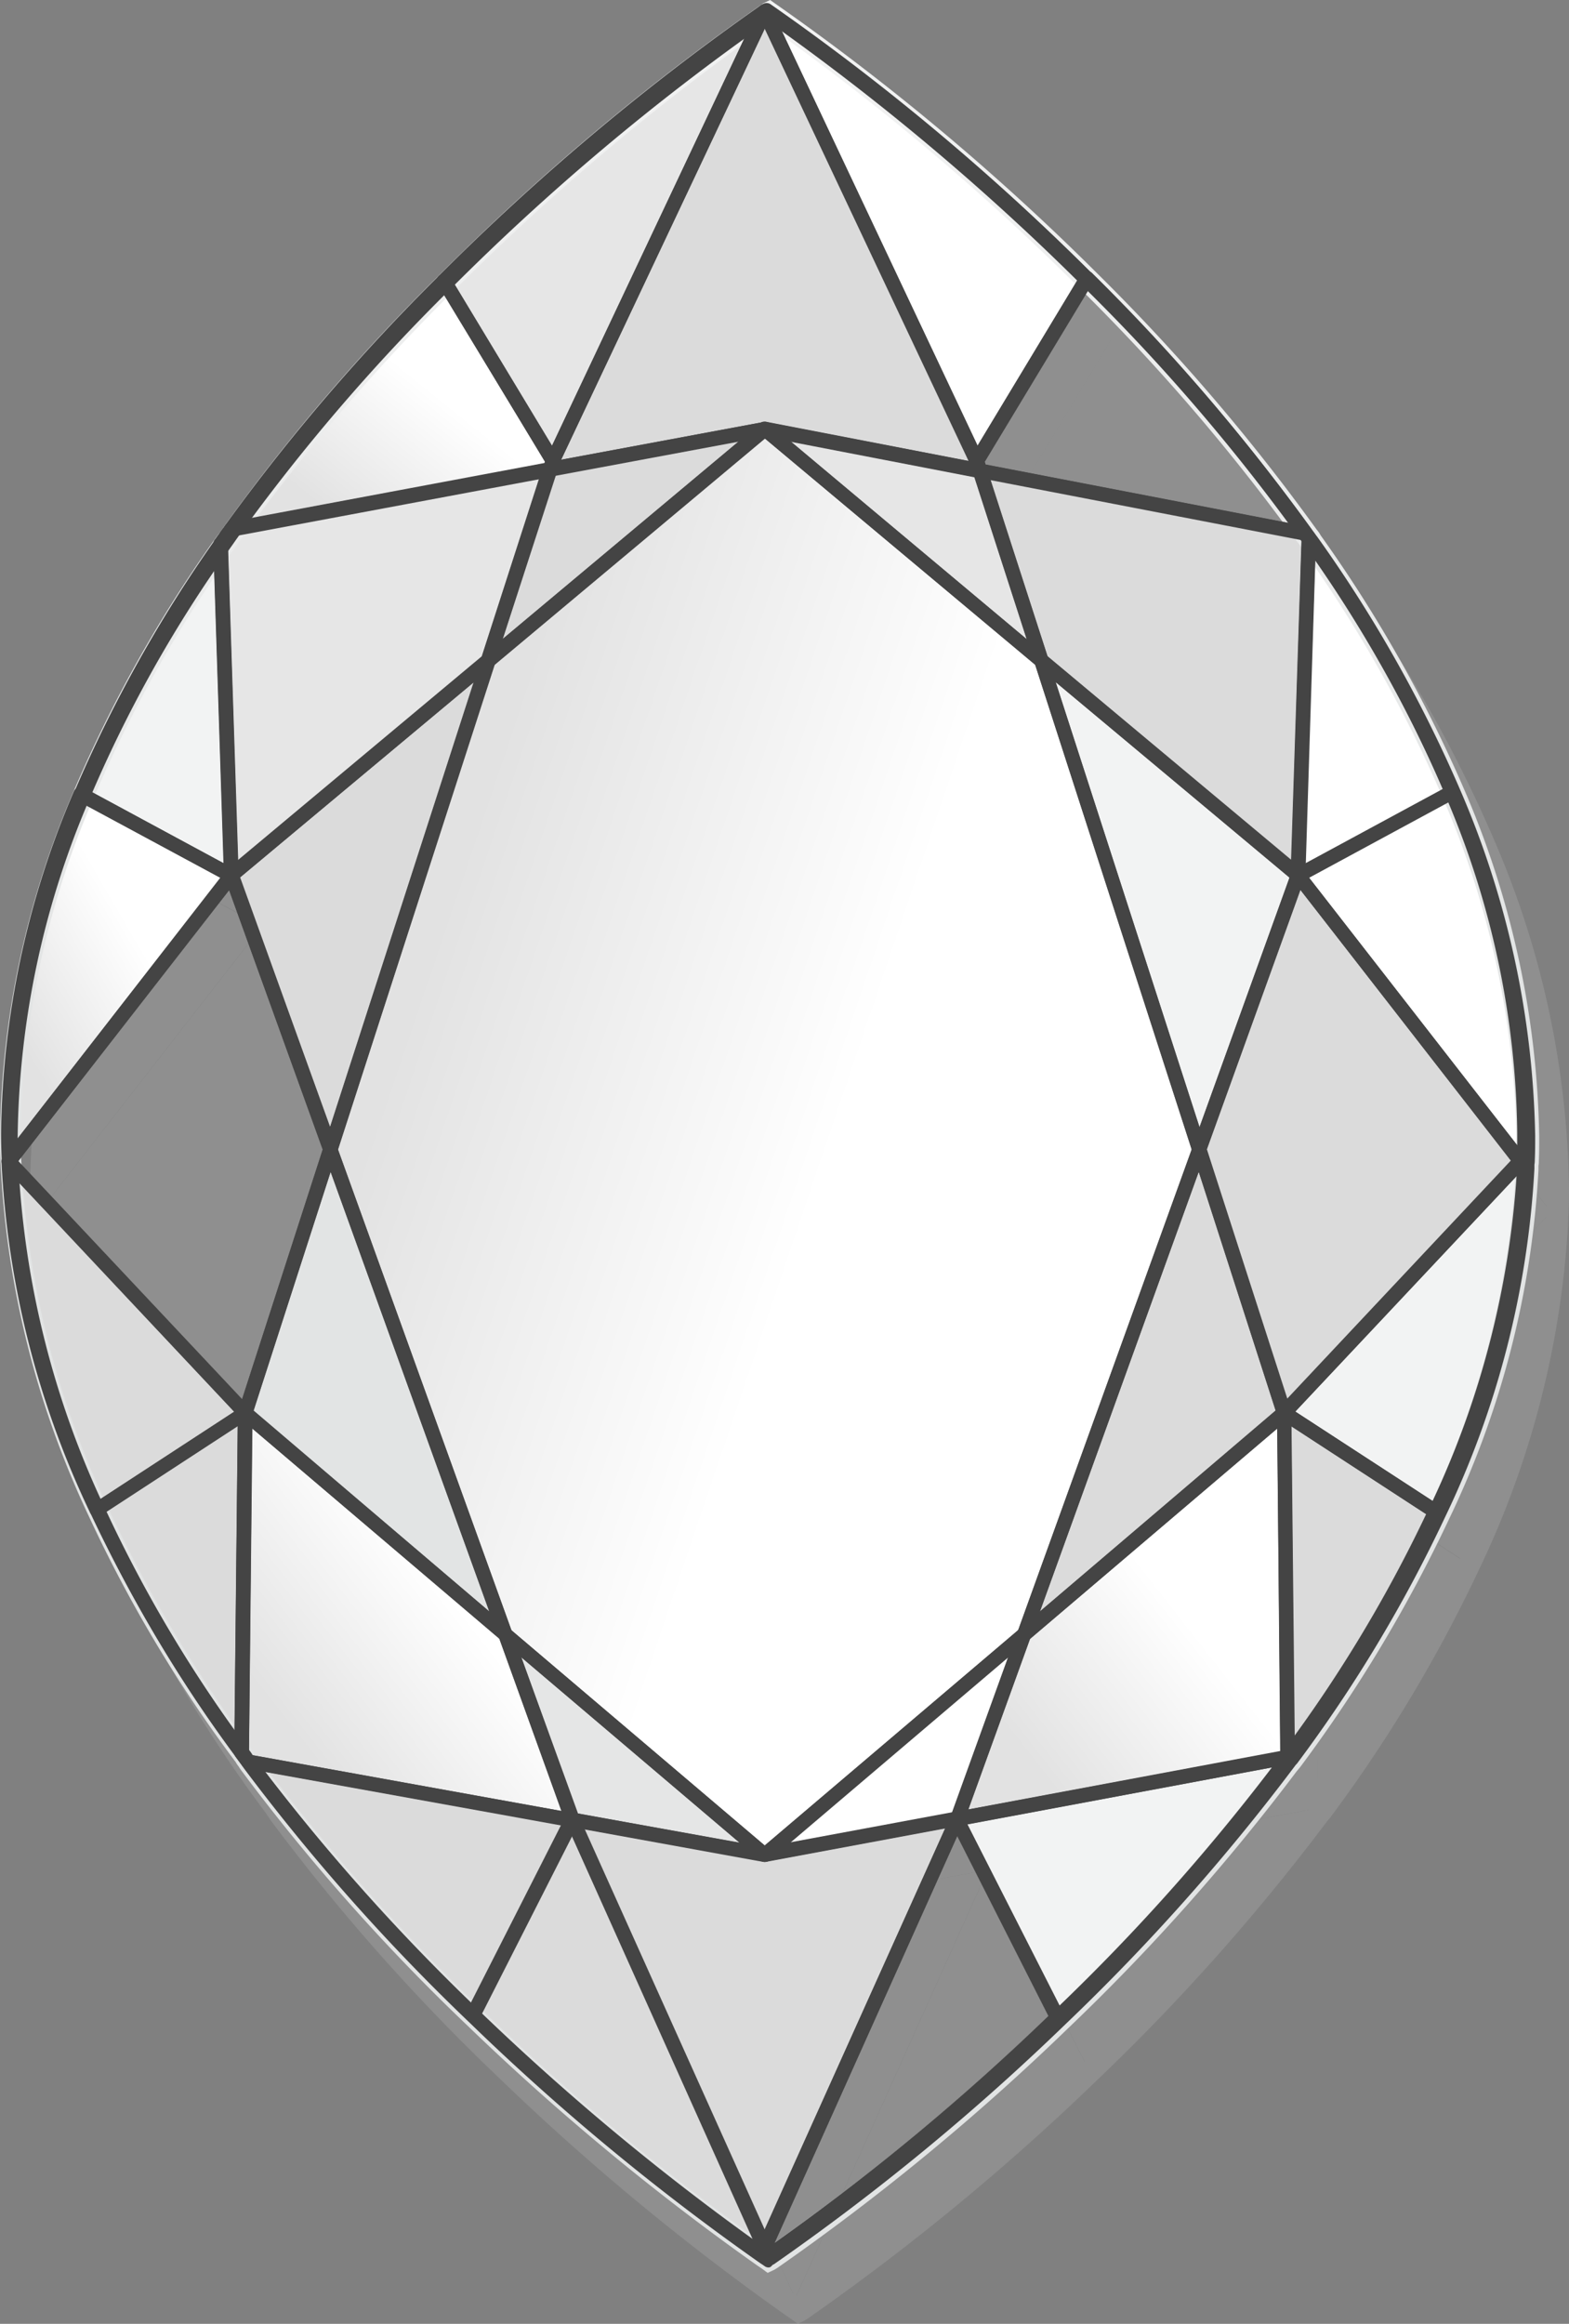 <svg xmlns="http://www.w3.org/2000/svg" xmlns:xlink="http://www.w3.org/1999/xlink" width="49.45" height="73.2" viewBox="0 0 49.45 73.2">
  <rect x="0" y="0" width="49.45" height="73.2" fill="#808080" stroke="none"/>
  <defs>
    <linearGradient id="linear-gradient" x1="0.183" y1="0.247" x2="0.595" y2="0.473" gradientUnits="objectBoundingBox">
      <stop offset="0" stop-color="#e2e2e2"/>
      <stop offset="1" stop-color="#fff"/>
    </linearGradient>
    <linearGradient id="linear-gradient-2" x1="0.124" y1="0.751" x2="0.539" y2="0.352" xlink:href="#linear-gradient"/>
    <linearGradient id="linear-gradient-9" x1="0.5" y1="0.447" x2="0.5" y2="-0.552" gradientUnits="objectBoundingBox">
      <stop offset="0" stop-color="#e2e4e4"/>
      <stop offset="0.595" stop-color="#f8f8f8"/>
    </linearGradient>
  </defs>
  <g id="Marquise" transform="translate(-1 0.1)">
    <g id="Group_239" data-name="Group 239" transform="translate(1 -0.1)">
      <g id="Group_236" data-name="Group 236" transform="translate(0.948 1.6)" opacity="0.15">
        <path id="XMLID_00000019673369334350947250000015414590367098425218_" d="M12,337.6Z" transform="translate(-11.704 -301.024)" fill="#e2e4e4"/>
        <path id="XMLID_00000073709284724618499830000004541506731913153943_" d="M154.316,133.7l-8.716,7.292,1.948-6.026Z" transform="translate(-130.201 -120.174)" fill="#e2e4e4"/>
        <path id="XMLID_00000034078542284269479110000004248239389839667896_" d="M169.572,30.548h0L162.8,31.814l.091-.272L169.572,17.4l6.681,14.142.1.3Z" transform="translate(-145.457 -17.022)" fill="#e2e4e4"/>
        <path id="XMLID_00000103982178563966058010000008803450099179015593_" d="M222.7,133.7Z" transform="translate(-198.584 -120.174)" fill="#e2e4e4"/>
        <path id="XMLID_00000169560041334913471570000015558730900910973862_" d="M299.8,198.2l8.094,6.76-3.117,8.626Z" transform="translate(-266.969 -177.383)" fill="#e2e4e4"/>
        <path id="XMLID_00000024714792285449106420000014738401177733348510_" d="M343.8,266.626,346.917,258l7.012,9-7.45,7.936Z" transform="translate(-305.994 -230.422)" fill="#e2e4e4"/>
        <path id="XMLID_00000168103347867146432780000011035918345876998304_" d="M123.464,171.651l-8.173,6.953-8.173-6.953L101.6,156.377l4.974-15.388,8.716-7.292,8.716,7.292,4.974,15.388Z" transform="translate(-91.175 -120.174)" fill="#e2e4e4"/>
        <path id="XMLID_00000053525590863202194480000015654019893776001949_" d="M374.95,337.6l.113.147a28.764,28.764,0,0,1-2.792,10.886l-4.772-3.109Z" transform="translate(-327.015 -301.024)" fill="#e2e4e4"/>
        <path id="XMLID_00000042701191655313174400000002232838041017055907_" d="M158.573,476.353l-6.048-1.1-.012-.012L150.4,469.4Z" transform="translate(-134.458 -417.923)" fill="#e2e4e4"/>
        <path id="XMLID_00000019665344619242838550000011267202929712328838_" d="M222.7,133.7l6.783,1.3,1.933,5.991Z" transform="translate(-198.584 -120.174)" fill="#e2e4e4"/>
        <path id="XMLID_00000056385920484214499130000017320780953221682318_" d="M175.248,522.031h0l6.07-1.131-.012.022L175.248,534.4,169.2,520.934Z" transform="translate(-151.133 -463.601)" fill="#e2e4e4"/>
        <path id="XMLID_00000081620803901671789960000001457432278081353896_" d="M77.9,342.609l2.679-8.309L86.1,349.573Z" transform="translate(-70.154 -298.097)" fill="#e2e4e4"/>
        <path id="XMLID_00000155116757333884979070000012443997919929844883_" d="M74,204.96l8.094-6.76-4.978,15.388Z" transform="translate(-66.695 -177.383)" fill="#e2e4e4"/>
        <path id="XMLID_00000018952701210902226090000006916256841740257152_" d="M367.5,407.8l4.772,3.109a44.814,44.814,0,0,1-4.647,7.733H367.6Z" transform="translate(-327.015 -363.288)" fill="#e2e4e4"/>
        <path id="XMLID_00000038397093605934636620000003642895854170042258_" d="M169,521.112l.012-.012.012.012Z" transform="translate(-150.955 -463.779)" fill="#e2e4e4"/>
        <path id="XMLID_00000028297861872190875010000018165776355765941435_" d="M222.7,530.9Z" transform="translate(-198.584 -472.471)" fill="#e2e4e4"/>
        <path id="XMLID_00000076579171225154317380000012670108215126452663_" d="M300.517,334.3l2.679,8.309-8.2,6.963Z" transform="translate(-262.711 -298.097)" fill="#e2e4e4"/>
        <path id="XMLID_00000036245761743687150820000010367041027494201766_" d="M222.7,476.353l8.173-6.953-2.1,5.822Z" transform="translate(-198.584 -417.923)" fill="#e2e4e4"/>
        <path id="XMLID_00000135672356746947291390000008885763551973484735_" d="M286.7,407.8l.113,10.842L276.4,420.589l2.1-5.822Z" transform="translate(-246.214 -363.288)" fill="#e2e4e4"/>
        <path id="XMLID_00000063628507373706273890000010188527806082554017_" d="M136.725,31.366,133.3,25.691A74.959,74.959,0,0,1,143.406,17.2l.012.012Z" transform="translate(-119.291 -16.845)" fill="#e2e4e4"/>
        <path id="XMLID_00000145760004415669975460000014614461785782333089_" d="M281.8,97.354l3.471-5.754a63.109,63.109,0,0,1,6.885,8.038L281.9,97.66Z" transform="translate(-251.003 -82.834)" fill="#e2e4e4"/>
        <path id="XMLID_00000108278202131338428900000000300350969996857791_" d="M222.6,17.212c.012,0,.012-.012.022-.012l-.012.022Z" transform="translate(-198.496 -16.845)" fill="#e2e4e4"/>
        <path id="XMLID_00000106854151008277899740000003404323014657165753_" d="M222.7,16.956l.012-.022a.338.338,0,0,0,.045-.034,74.144,74.144,0,0,1,10.1,8.456l-3.471,5.754Z" transform="translate(-198.584 -16.579)" fill="#e2e4e4"/>
        <path id="XMLID_00000162322103836473681450000018415800816628498868_" d="M368.522,503.6c-.012.012-.012.022-.022.022V503.6Z" transform="translate(-327.902 -448.258)" fill="#e2e4e4"/>
        <path id="XMLID_00000037658574718742210120000009003418656252363944_" d="M32,173.389a42.731,42.731,0,0,1,4.409-7.889l.339,10.446Z" transform="translate(-29.443 -148.38)" fill="#e2e4e4"/>
        <path id="XMLID_00000087384120031598209260000012389937682514215299_" d="M83.95,98.247,73.9,100.123A63.889,63.889,0,0,1,80.6,92.3l3.425,5.675Z" transform="translate(-66.606 -83.455)" fill="#e2e4e4"/>
        <path id="XMLID_00000176758479895025148110000017745315019511002803_" d="M433.4,336.535l.125-.135a2.352,2.352,0,0,1-.012.282Z" transform="translate(-385.465 -299.959)" fill="#e2e4e4"/>
        <path id="XMLID_00000021835450537527516300000018006366495667556018_" d="M371.4,237.423l4.85-2.623a27.9,27.9,0,0,1,2.295,10.739c0,.248-.012.5-.012.746l-.125.135Z" transform="translate(-330.473 -209.845)" fill="#e2e4e4"/>
        <path id="XMLID_00000080909692739769869400000016635513513576605583_" d="M284.633,151.281,282.7,145.3l10.253,1.978a1.36,1.36,0,0,0,.113.159l-.351,10.616Z" transform="translate(-251.802 -130.463)" fill="#e2e4e4"/>
        <path id="XMLID_00000176029780947678805470000007194716404465269638_" d="M371.739,164.1a42.12,42.12,0,0,1,4.511,8l-4.85,2.612Z" transform="translate(-330.473 -147.137)" fill="#e2e4e4"/>
        <path id="XMLID_00000138555785516156400850000006926214374213056949_" d="M79.433,150.926l-8.094,6.76L71,147.237c.113-.159.215-.317.328-.464l10.05-1.874Z" transform="translate(-64.035 -130.108)" fill="#e2e4e4"/>
        <path id="XMLID_00000058562237664345199040000014676498535904121993_" d="M222.1,640.56a.57.57,0,0,1-.056.034s-.057-.034-.147-.1l.091-.195Z" transform="translate(-197.875 -569.504)" fill="#e2e4e4"/>
        <path id="XMLID_00000157271875957163779630000016390117357671173011_" d="M85.788,512.886A64.78,64.78,0,0,1,78.7,504.9l10.209,1.843Z" transform="translate(-70.864 -449.411)" fill="#e2e4e4"/>
        <path id="XMLID_00000128484321567647629110000017633720163298366851_" d="M144.543,521.112l6.048,13.464-.091.195a74.543,74.543,0,0,1-9.1-7.535l3.117-6.136Z" transform="translate(-126.476 -463.779)" fill="#e2e4e4"/>
        <path id="XMLID_00000040565299140651343920000011977280918298320269_" d="M228.76,521.1l3.165,6.233a73.354,73.354,0,0,1-9.112,7.507l-.113-.26Z" transform="translate(-198.584 -463.779)" fill="#e2e4e4"/>
        <path id="XMLID_00000145748275367478698490000007817693748235894666_" d="M276.312,505.648l10.412-1.948v.022a64.525,64.525,0,0,1-7.258,8.174l-3.165-6.233Z" transform="translate(-246.125 -448.346)" fill="#e2e4e4"/>
        <path id="XMLID_00000072995071538896245420000014598188258345900953_" d="M85.12,414.675l2.1,5.834-.012.012L77,418.678c-.068-.091-.135-.181-.2-.282l.113-10.694Z" transform="translate(-69.178 -363.198)" fill="#e2e4e4"/>
        <path id="XMLID_00000096044021146793922080000009254303512556973740_" d="M22.129,266.626l-2.679,8.3L12,267h0l7.012-9Z" transform="translate(-11.704 -230.422)" fill="#e2e4e4"/>
        <path id="XMLID_00000047756677461188679180000005343938390961979554_" d="M11.912,246.865c-.012-.292-.012-.577-.012-.871A27.863,27.863,0,0,1,14.172,235.3l4.748,2.566Z" transform="translate(-11.616 -210.288)" fill="#e2e4e4"/>
        <path id="XMLID_00000010301092930496587800000000799730033901962394_" d="M14.77,348.577A28.765,28.765,0,0,1,12,337.6l7.45,7.925Z" transform="translate(-11.704 -301.024)" fill="#e2e4e4"/>
        <path id="XMLID_00000180349444208871889670000004696218661767384235_" d="M41.068,418.495a45.1,45.1,0,0,1-4.568-7.642l4.681-3.052Z" transform="translate(-33.434 -363.288)" fill="#e2e4e4"/>
        <path id="Path_358" data-name="Path 358" d="M33.593,85.695l-.169-.125s-.045-.034-.135-.091a76.751,76.751,0,0,1-9.146-7.563,64.278,64.278,0,0,1-7.122-8.027,1.541,1.541,0,0,1-.1-.147.943.943,0,0,1-.091-.135A42.93,42.93,0,0,1,12.224,61.9a28.912,28.912,0,0,1-2.815-11.1v-.43c0-.147-.012-.3-.012-.452a28.224,28.224,0,0,1,2.295-10.83,42.17,42.17,0,0,1,4.443-7.959c.056-.079.113-.159.169-.226l.169-.238a64.114,64.114,0,0,1,6.738-7.868,74.235,74.235,0,0,1,10.166-8.535l.034-.022a.156.156,0,0,0,.044-.038h.012c.012,0,.012-.012.022-.012l.181-.091.159.113a76.442,76.442,0,0,1,10.152,8.5A63.536,63.536,0,0,1,50.9,30.781a1.025,1.025,0,0,1,.125.181,42.434,42.434,0,0,1,4.549,8.07h0A28.5,28.5,0,0,1,57.9,49.9c0,.248,0,.5-.012.758a.8.8,0,0,1-.012.159v.135a28.925,28.925,0,0,1-2.824,11.011,45.45,45.45,0,0,1-4.681,7.791l-.113.135A66.324,66.324,0,0,1,43.047,78a74.326,74.326,0,0,1-9.155,7.54c-.056.034-.091.056-.091.056Zm-23.5-34.921a28.617,28.617,0,0,0,2.736,10.842A43.755,43.755,0,0,0,17.359,69.2a1.535,1.535,0,0,1,.1.147.942.942,0,0,1,.091.135,66.776,66.776,0,0,0,7.066,7.936,76.111,76.111,0,0,0,9.021,7.461,75.284,75.284,0,0,0,8.931-7.371,66.485,66.485,0,0,0,7.223-8.128V69.37c.012-.022.034-.034.045-.056a44.713,44.713,0,0,0,4.577-7.631,28.505,28.505,0,0,0,2.758-10.751.8.8,0,0,1,.012-.159v-.135c.012-.238.012-.487.012-.735a27.854,27.854,0,0,0-2.284-10.616,41.489,41.489,0,0,0-4.48-7.936l-.012-.022a.432.432,0,0,0-.091-.125l-.012-.012a63.073,63.073,0,0,0-6.85-7.993,76.847,76.847,0,0,0-9.858-8.287,75.781,75.781,0,0,0-9.934,8.366A62.764,62.764,0,0,0,17,31.056c-.056.079-.113.159-.159.226l-.169.238A40.8,40.8,0,0,0,12.3,39.343,27.474,27.474,0,0,0,10.049,49.9c0,.147,0,.292.012.441a2.808,2.808,0,0,1,.029.43ZM33.807,14.789ZM33.332,14.3Z" transform="translate(-9.398 -14.095)" fill="#e2e4e4"/>
      </g>
      <g id="Group_238" data-name="Group 238">
        <g id="Group_237" data-name="Group 237">
          <g id="XMLID_00000135667430170222401300000009588776308604843152_" transform="translate(0.26 0.317)">
            <path id="XMLID_00000143574930912322202100000008079502816571404189_" d="M3.5,323.5Z" transform="translate(-3.478 -287.234)" fill="#e2e4e4"/>
            <path id="XMLID_00000021815069902962704900000006700317798345463433_" d="M145.816,119.5l-8.716,7.292,1.948-6.026Z" transform="translate(-121.974 -106.296)" fill="#dbdbdb"/>
            <path id="XMLID_00000162315500423107017000000016961774225073614761_" d="M161.072,16.348h0L154.3,17.614l.091-.272L161.072,3.2l6.681,14.142.1.317Z" transform="translate(-137.229 -3.144)" fill="#dbdbdb"/>
            <path id="XMLID_00000080166299391122985120000012912688026829020558_" d="M214.2,119.5Z" transform="translate(-190.358 -106.296)" fill="#e2e4e4"/>
            <path id="XMLID_00000182503263945874859800000014233294478557647549_" d="M291.3,184l8.094,6.76-3.117,8.637Z" transform="translate(-258.741 -163.504)" fill="#f2f3f3"/>
            <path id="XMLID_00000137110034478354489610000010313271707820211387_" d="M335.3,252.437l3.117-8.637,7.012,9.01-7.45,7.925Z" transform="translate(-297.767 -216.543)" fill="#dbdbdb"/>
            <path id="XMLID_00000126285801658800668970000000044211762584804021_" d="M114.964,157.462,106.79,164.4l-8.173-6.941L93.1,142.192l4.974-15.4,8.716-7.292,8.716,7.292,4.974,15.4Z" transform="translate(-82.948 -106.296)" fill="url(#linear-gradient)"/>
            <path id="XMLID_00000049904177318417837580000003482718903368341948_" d="M366.45,323.5l.113.147a28.763,28.763,0,0,1-2.792,10.886L359,331.425Z" transform="translate(-318.788 -287.234)" fill="#f2f3f3"/>
            <path id="XMLID_00000105396682249781395040000003744933852133291405_" d="M150.073,462.241l-6.06-1.1v-.012L141.9,455.3Z" transform="translate(-126.231 -404.134)" fill="#e5e6e6"/>
            <path id="XMLID_00000178912133392441962700000003386165089401980598_" d="M214.2,119.5l6.783,1.312,1.933,5.981Z" transform="translate(-190.358 -106.296)" fill="#e6e6e6"/>
            <path id="XMLID_00000119105867327942586220000013389264049548439680_" d="M166.66,507.831h0l6.07-1.131-.012.022-6.06,13.476L160.6,506.734Z" transform="translate(-142.817 -449.722)" fill="#dbdbdb"/>
            <path id="XMLID_00000153674959522164552410000018226859746265863573_" d="M69.4,328.5l2.679-8.3L77.6,335.473Z" transform="translate(-61.927 -284.307)" fill="#e2e4e4"/>
            <path id="XMLID_00000183220255772394057750000002097980658363115191_" d="M65.5,190.76,73.594,184l-4.978,15.4Z" transform="translate(-58.468 -163.504)" fill="#dbdbdb"/>
            <path id="XMLID_00000062903404622922010430000004650996060676549533_" d="M359,393.6l4.772,3.109a44.812,44.812,0,0,1-4.647,7.733H359.1Z" transform="translate(-318.788 -349.409)" fill="#dbdbdb"/>
            <path id="XMLID_00000086685259078638391230000002346657427988711340_" d="M160.5,506.912l.012-.012v.012Z" transform="translate(-142.728 -449.9)" fill="#e2e4e4"/>
            <path id="XMLID_00000033341550455363949950000008282225943766695574_" d="M214.2,516.7Z" transform="translate(-190.358 -458.593)" fill="#e2e4e4"/>
            <path id="XMLID_00000114052498173253119200000001725228627851152030_" d="M292.017,320.2l2.679,8.3-8.2,6.975Z" transform="translate(-254.485 -284.307)" fill="#dbdbdb"/>
            <path id="XMLID_00000069392186407803207340000006520707667374544288_" d="M214.2,462.241l8.174-6.941-2.1,5.81Z" transform="translate(-190.358 -404.134)" fill="#fff"/>
            <path id="XMLID_00000093174372910952546260000003981705332906289806_" d="M278.2,393.6l.113,10.842L267.9,406.389l2.1-5.81Z" transform="translate(-237.987 -349.409)" fill="url(#linear-gradient-2)"/>
            <path id="XMLID_00000175320465709219441620000010871898708155978653_" d="M128.225,17.166,124.8,11.491A74.963,74.963,0,0,1,134.906,3l.012.012Z" transform="translate(-111.064 -2.966)" fill="#e6e6e6"/>
            <path id="XMLID_00000021807141465943173950000004406087552596321704_" d="M273.3,83.154l3.471-5.754a63.1,63.1,0,0,1,6.885,8.038L273.4,83.46Z" transform="translate(-242.777 -68.955)" fill="url(#linear-gradient-2)"/>
            <path id="XMLID_00000139276301906721653380000005377300827310628531_" d="M214.1,3.012c.012,0,.012-.012.022-.012l-.012.022Z" transform="translate(-190.269 -2.966)" fill="#e2e4e4"/>
            <path id="XMLID_00000002355395070446807110000001957640215484189851_" d="M214.2,2.756l.012-.022a.338.338,0,0,0,.045-.034,74.144,74.144,0,0,1,10.1,8.456l-3.471,5.754Z" transform="translate(-190.358 -2.7)" fill="#fff"/>
            <path id="XMLID_00000181076754196244983410000006655055621260945598_" d="M360.022,489.5c-.012.012-.012.022-.022.022V489.5Z" transform="translate(-319.675 -434.467)" fill="#e2e4e4"/>
            <path id="XMLID_00000019649080056541344840000017716963136354884269_" d="M23.5,159.289a42.733,42.733,0,0,1,4.409-7.889l.339,10.446Z" transform="translate(-21.216 -134.589)" fill="#f2f3f3"/>
            <path id="XMLID_00000022537036319410888640000001289491167504148895_" d="M75.45,84.047,65.4,85.923A63.889,63.889,0,0,1,72.1,78.1l3.425,5.675Z" transform="translate(-58.38 -69.576)" fill="url(#linear-gradient-2)"/>
            <path id="XMLID_00000142168791460142807470000007546632867766161307_" d="M424.9,322.435l.125-.135a2.36,2.36,0,0,1-.012.282Z" transform="translate(-377.238 -286.169)" fill="#e2e4e4"/>
            <path id="XMLID_00000172419240118398428940000013129993639483470213_" d="M362.9,223.223l4.85-2.623a27.9,27.9,0,0,1,2.295,10.739c0,.248-.012.5-.012.746l-.125.135Z" transform="translate(-322.247 -195.966)" fill="#fff"/>
            <path id="XMLID_00000078028371342905016660000000256201365929081237_" d="M276.133,136.991,274.2,131l10.253,1.978a1.362,1.362,0,0,0,.113.159l-.351,10.616Z" transform="translate(-243.574 -116.496)" fill="#dbdbdb"/>
            <path id="XMLID_00000034778232566233717740000016393906649562679987_" d="M363.239,149.9a41.774,41.774,0,0,1,4.511,8l-4.85,2.623Z" transform="translate(-322.247 -133.259)" fill="#fff"/>
            <path id="XMLID_00000181046431053670306990000011666755583184466082_" d="M70.933,136.726l-8.094,6.76L62.5,133.037c.113-.159.215-.317.328-.464l10.05-1.874Z" transform="translate(-55.807 -116.23)" fill="#e6e6e6"/>
            <path id="XMLID_00000001664453658262550690000016248701263853491892_" d="M213.6,626.36a.581.581,0,0,1-.056.034s-.057-.034-.147-.1l.091-.195Z" transform="translate(-189.648 -555.625)" fill="#e2e4e4"/>
            <path id="XMLID_00000094586855831421896960000010445106401886006189_" d="M77.288,498.686A64.781,64.781,0,0,1,70.2,490.7l10.209,1.843Z" transform="translate(-62.637 -435.532)" fill="#dbdbdb"/>
            <path id="XMLID_00000144323295266594394900000005940303934303904163_" d="M135.943,506.912l6.048,13.464-.091.195a74.556,74.556,0,0,1-9.1-7.535l3.116-6.136Z" transform="translate(-118.16 -449.9)" fill="#dbdbdb"/>
            <path id="XMLID_00000003823933289172535300000007416641120005517459_" d="M220.26,506.9l3.165,6.233a73.361,73.361,0,0,1-9.112,7.5l-.113-.26Z" transform="translate(-190.358 -449.9)" fill="url(#linear-gradient-2)"/>
            <path id="XMLID_00000180325299293920591030000014041923515490893982_" d="M267.812,491.448l10.412-1.948v.022a64.529,64.529,0,0,1-7.258,8.173l-3.165-6.233Z" transform="translate(-237.898 -434.467)" fill="#f2f3f3"/>
            <path id="XMLID_00000051369691712208867590000011401276951744458635_" d="M76.62,400.575l2.1,5.834-.012.012L68.5,404.578c-.068-.091-.135-.181-.2-.282L68.41,393.6Z" transform="translate(-60.952 -349.409)" fill="url(#linear-gradient-2)"/>
            <path id="XMLID_00000114047779733851187900000015203035651138551481_" d="M13.629,252.526l-2.679,8.3L3.5,252.9h0l7.012-9Z" transform="translate(-3.478 -216.632)" fill="url(#linear-gradient-2)"/>
            <path id="XMLID_00000081623518493763178830000011849038542556775864_" d="M3.322,232.765c-.012-.292-.022-.577-.022-.871A27.864,27.864,0,0,1,5.572,221.2l4.748,2.566Z" transform="translate(-3.3 -196.499)" fill="url(#linear-gradient-2)"/>
            <path id="XMLID_00000121241844135460891930000010118436087786523548_" d="M6.27,334.477A28.766,28.766,0,0,1,3.5,323.5l7.45,7.925Z" transform="translate(-3.478 -287.234)" fill="#dbdbdb"/>
            <path id="XMLID_00000178188451045958284760000014174862445920033707_" d="M32.568,404.294A45.093,45.093,0,0,1,28,396.652l4.681-3.052Z" transform="translate(-25.208 -349.409)" fill="#dbdbdb"/>
          </g>
          <path id="Path_359" data-name="Path 359" d="M25.193,71.495l-.169-.125s-.045-.034-.135-.091a77.717,77.717,0,0,1-9.146-7.563A63.326,63.326,0,0,1,8.62,55.689a1.537,1.537,0,0,1-.1-.147.943.943,0,0,1-.091-.135,43.249,43.249,0,0,1-4.608-7.7,29.3,29.3,0,0,1-2.8-11.1c-.02-.293-.02-.6-.02-.892a28.223,28.223,0,0,1,2.295-10.83,42.17,42.17,0,0,1,4.443-7.959c.056-.079.113-.159.169-.226l.169-.238a61.648,61.648,0,0,1,6.738-7.868A74.236,74.236,0,0,1,24.978.059l.034-.022A.156.156,0,0,0,25.056,0h.012c.012,0,.012-.012.022-.012L25.272-.1l.159.113a76.444,76.444,0,0,1,10.151,8.5A63.535,63.535,0,0,1,42.5,16.586a1.025,1.025,0,0,1,.125.181,43.288,43.288,0,0,1,4.549,8.065h0a28.692,28.692,0,0,1,2.337,10.876c0,.248,0,.5-.012.758a.8.8,0,0,1-.012.159v.135A28.925,28.925,0,0,1,46.66,47.771a45.45,45.45,0,0,1-4.681,7.791l-.113.135A66.323,66.323,0,0,1,34.653,63.8a74.079,74.079,0,0,1-9.155,7.54c-.056.034-.091.056-.091.056ZM25.215.714A74.781,74.781,0,0,0,15.281,9.08a62.2,62.2,0,0,0-6.67,7.778c-.056.079-.113.159-.159.226l-.169.238a40.8,40.8,0,0,0-4.378,7.822A27.474,27.474,0,0,0,1.655,35.7c0,.292,0,.577.022.848v.012A28.512,28.512,0,0,0,4.415,47.415,43.756,43.756,0,0,0,8.947,55a1.656,1.656,0,0,1,.1.147l.1.135A64.632,64.632,0,0,0,16.2,63.22a74.914,74.914,0,0,0,9.021,7.461,74.093,74.093,0,0,0,8.931-7.371,66.485,66.485,0,0,0,7.223-8.128l.012-.012c.012-.022.034-.034.045-.056a44.713,44.713,0,0,0,4.577-7.631,28.505,28.505,0,0,0,2.758-10.751.8.8,0,0,1,.012-.159v-.135c.012-.238.012-.487.012-.735a28,28,0,0,0-2.295-10.616h0a41.98,41.98,0,0,0-4.48-7.936L42,17.128A.432.432,0,0,0,41.91,17l-.012-.012A63.073,63.073,0,0,0,35.048,9,77.091,77.091,0,0,0,25.215.714ZM25.4.59ZM24.921.1Z" transform="translate(-1 0.1)" fill="url(#linear-gradient-9)"/>
        </g>
      </g>
    </g>
    <g id="Group_240" data-name="Group 240" transform="translate(1.033 -0.004)">
      <g id="XMLID_750_" transform="translate(0 0)">
        <path id="Path_360" data-name="Path 360" d="M1.726,321.952a.226.226,0,1,1,0-.452h0a.226.226,0,1,1,0,.452Z" transform="translate(-1.477 -285.239)" fill="#444"/>
        <path id="Path_361" data-name="Path 361" d="M135.325,125.2a.228.228,0,0,1-.125-.034.231.231,0,0,1-.091-.26l1.948-6.026a.24.24,0,0,1,.169-.159L144,117.46a.228.228,0,0,1,.195.4l-8.716,7.292a.238.238,0,0,1-.152.057Zm2.114-6.06-1.661,5.155,7.45-6.233Z" transform="translate(-119.972 -104.262)" fill="#444"/>
        <path id="Path_362" data-name="Path 362" d="M166.084,16.112h-.045l-6.738-1.3-6.727,1.254a.228.228,0,0,1-.215-.079.216.216,0,0,1-.045-.215l.091-.272c0-.012.012-.012.012-.022L159.1,1.324a.229.229,0,0,1,.407,0l6.681,14.142a.04.04,0,0,0,.012.022l.1.317a.211.211,0,0,1-.045.215.188.188,0,0,1-.167.092ZM159.3,14.348h.045l6.4,1.232L159.3,1.945l-6.416,13.59,6.376-1.187Z" transform="translate(-135.231 -1.149)" fill="#444"/>
        <path id="Path_363" data-name="Path 363" d="M212.426,117.952a.226.226,0,0,1,0-.452h0a.226.226,0,0,1,0,.452Z" transform="translate(-188.357 -104.301)" fill="#444"/>
        <path id="Path_364" data-name="Path 364" d="M294.488,197.824h0a.231.231,0,0,1-.215-.159l-4.974-15.4a.22.22,0,0,1,.091-.26.239.239,0,0,1,.272.012l8.094,6.761a.227.227,0,0,1,.068.248l-3.117,8.637a.227.227,0,0,1-.219.159Zm-4.522-14.949,4.534,14.018,2.838-7.868Z" transform="translate(-256.728 -161.484)" fill="#444"/>
        <path id="Path_365" data-name="Path 365" d="M336.227,259.258h-.045a.274.274,0,0,1-.169-.147l-2.679-8.3a.324.324,0,0,1,0-.147l3.117-8.637a.207.207,0,0,1,.181-.147.258.258,0,0,1,.215.079l7.012,9.01a.223.223,0,0,1-.012.292l-7.45,7.925A.249.249,0,0,1,336.227,259.258Zm-2.442-8.524,2.532,7.857,7.054-7.507-6.636-8.535Z" transform="translate(-295.789 -214.621)" fill="#444"/>
        <path id="Path_366" data-name="Path 366" d="M104.972,162.9a.239.239,0,0,1-.147-.056L96.65,155.9a.175.175,0,0,1-.068-.091l-5.517-15.273a.168.168,0,0,1,0-.147l4.974-15.4a.165.165,0,0,1,.068-.1l8.716-7.292a.238.238,0,0,1,.292,0l8.716,7.292a.2.2,0,0,1,.068.1l4.978,15.394a.322.322,0,0,1,0,.147l-5.517,15.273a.175.175,0,0,1-.068.091l-8.173,6.941A.239.239,0,0,1,104.972,162.9Zm-7.986-7.3,7.986,6.783,7.986-6.783,5.471-15.149-4.931-15.26-8.524-7.134-8.524,7.134-4.929,15.262ZM113.141,155.731Z" transform="translate(-80.903 -104.346)" fill="#444"/>
        <path id="Path_367" data-name="Path 367" d="M361.974,333.075a.228.228,0,0,1-.125-.034l-4.772-3.109a.22.22,0,0,1-.1-.159.208.208,0,0,1,.056-.181l7.45-7.925a.256.256,0,0,1,.181-.068.214.214,0,0,1,.169.091l.113.147a.227.227,0,0,1,.045.147,29.006,29.006,0,0,1-2.815,10.977.234.234,0,0,1-.147.125A.085.085,0,0,0,361.974,333.075Zm-4.421-3.38,4.33,2.815a28.522,28.522,0,0,0,2.645-10.231Z" transform="translate(-316.764 -285.328)" fill="#444"/>
        <path id="Path_368" data-name="Path 368" d="M148.286,460.726h-.045l-6.06-1.1a.229.229,0,0,1-.181-.181l-2.1-5.81a.226.226,0,0,1,.079-.26.221.221,0,0,1,.272.012l8.174,6.941a.226.226,0,0,1,.057.272A.188.188,0,0,1,148.286,460.726ZM142.4,459.2l5.1.927-6.885-5.843Z" transform="translate(-124.216 -402.172)" fill="#444"/>
        <path id="Path_369" data-name="Path 369" d="M221.138,125.2a.238.238,0,0,1-.147-.056l-8.716-7.292a.228.228,0,0,1,.195-.4l6.783,1.312a.225.225,0,0,1,.169.147l1.932,5.981a.22.22,0,0,1-.091.26.17.17,0,0,1-.126.044Zm-7.9-7.134,7.439,6.233-1.651-5.11Z" transform="translate(-188.354 -104.262)" fill="#444"/>
        <path id="Path_370" data-name="Path 370" d="M164.909,518.633a.223.223,0,0,1-.2-.135l-6.06-13.464a.252.252,0,0,1,.022-.238.206.206,0,0,1,.215-.079L164.9,505.8l6.026-1.119a.257.257,0,0,1,.226.091.225.225,0,0,1,.022.238l-.012.022L165.111,518.5A.223.223,0,0,1,164.909,518.633Zm-5.675-13.4,5.675,12.616L170.6,505.2l-5.641,1.052h-.079Z" transform="translate(-140.839 -447.712)" fill="#444"/>
        <path id="Path_371" data-name="Path 371" d="M75.806,333.926a.239.239,0,0,1-.147-.056l-8.2-6.975a.214.214,0,0,1-.068-.238l2.679-8.3a.228.228,0,0,1,.429-.012l5.517,15.273a.226.226,0,0,1-.079.26A.217.217,0,0,1,75.806,333.926Zm-7.936-7.28,7.427,6.33-5-13.849Z" transform="translate(-59.911 -282.312)" fill="#444"/>
        <path id="Path_372" data-name="Path 372" d="M66.83,197.883a.232.232,0,0,1-.215-.147L63.5,189.1a.227.227,0,0,1,.068-.248l8.094-6.76a.221.221,0,0,1,.272-.012.231.231,0,0,1,.091.26L67.05,197.727a.231.231,0,0,1-.215.159Zm-2.844-8.8,2.838,7.868,4.534-14.018Z" transform="translate(-56.451 -161.543)" fill="#444"/>
        <path id="Path_373" data-name="Path 373" d="M357.351,402.845h-.022a.227.227,0,0,1-.226-.226l-.1-10.842a.252.252,0,0,1,.113-.2.226.226,0,0,1,.238.012l4.772,3.109a.228.228,0,0,1,.079.282,44.758,44.758,0,0,1-4.669,7.767A.217.217,0,0,1,357.351,402.845Zm.1-10.65.091,9.767a43.893,43.893,0,0,0,4.161-7Z" transform="translate(-316.787 -347.366)" fill="#444"/>
        <path id="Path_374" data-name="Path 374" d="M158.794,505.4h-.012a.223.223,0,0,1-.2-.135.251.251,0,0,1,.045-.248l.012-.012a.227.227,0,0,1,.385.159.237.237,0,0,1-.226.237Z" transform="translate(-140.78 -447.938)" fill="#444"/>
        <path id="Path_375" data-name="Path 375" d="M212.426,515.152a.226.226,0,0,1,0-.452h0a.226.226,0,0,1,0,.452Z" transform="translate(-188.357 -456.598)" fill="#444"/>
        <path id="Path_376" data-name="Path 376" d="M284.8,333.926a.17.17,0,0,1-.125-.045.231.231,0,0,1-.079-.26l5.517-15.273a.228.228,0,0,1,.43.012l2.679,8.3a.229.229,0,0,1-.068.238l-8.2,6.975a.3.3,0,0,1-.158.056Zm5.506-14.8L285.3,332.976l7.427-6.33Z" transform="translate(-252.558 -282.312)" fill="#444"/>
        <path id="Path_377" data-name="Path 377" d="M212.423,460.726a.213.213,0,0,1-.2-.125.226.226,0,0,1,.057-.272l8.173-6.941a.221.221,0,0,1,.272-.012.231.231,0,0,1,.079.26l-2.1,5.81a.206.206,0,0,1-.169.147l-6.07,1.131Zm7.676-6.444-6.874,5.843,5.11-.95Z" transform="translate(-188.354 -402.172)" fill="#444"/>
        <path id="Path_378" data-name="Path 378" d="M266.129,404.865a.241.241,0,0,1-.169-.079.231.231,0,0,1-.045-.226l2.1-5.81a.176.176,0,0,1,.068-.091l8.2-6.975a.228.228,0,0,1,.238-.034.223.223,0,0,1,.135.2l.113,10.842a.231.231,0,0,1-.181.226l-10.412,1.948Zm2.294-5.9-1.948,5.381,9.836-1.831-.1-10.174Z" transform="translate(-235.989 -347.442)" fill="#444"/>
        <path id="Path_379" data-name="Path 379" d="M126.44,15.689a.233.233,0,0,1-.195-.113L122.82,9.9a.207.207,0,0,1,.034-.272,75.261,75.261,0,0,1,10.14-8.513.237.237,0,0,1,.282.022l.012.012a.223.223,0,0,1,.045.26l-6.693,14.154a.209.209,0,0,1-.195.125ZM123.3,9.822l3.117,5.162,6.161-13.035A77.516,77.516,0,0,0,123.3,9.821Z" transform="translate(-109.052 -1.043)" fill="#444"/>
        <path id="Path_380" data-name="Path 380" d="M281.878,83.872h-.045L271.58,81.894a.206.206,0,0,1-.169-.147l-.1-.3a.228.228,0,0,1,.022-.195l3.471-5.754a.256.256,0,0,1,.169-.113.217.217,0,0,1,.195.068,62.507,62.507,0,0,1,6.907,8.072.223.223,0,0,1,.012.248.257.257,0,0,1-.211.1Zm-10.084-2.4,9.564,1.843a64.769,64.769,0,0,0-6.32-7.348l-3.267,5.415Z" transform="translate(-240.772 -66.939)" fill="#444"/>
        <path id="Path_381" data-name="Path 381" d="M212.37,1.475a.223.223,0,0,1-.159-.068L212.2,1.4a.224.224,0,0,1-.045-.248.247.247,0,0,1,.1-.113A.205.205,0,0,1,212.38,1a.252.252,0,0,1,.195.1.21.21,0,0,1,.012.215l-.012.034a.217.217,0,0,1-.169.125Z" transform="translate(-188.301 -0.971)" fill="#444"/>
        <path id="Path_382" data-name="Path 382" d="M219.085,15.433h-.012a.23.23,0,0,1-.195-.125L212.2,1.155a.2.2,0,0,1,0-.195l.012-.022a.3.3,0,0,1,.079-.091c.012-.012.012-.012.022-.012a.222.222,0,0,1,.277-.019,75.231,75.231,0,0,1,10.129,8.479.222.222,0,0,1,.034.282l-3.471,5.746A.233.233,0,0,1,219.085,15.433ZM212.9,1.574l6.207,13.148,3.165-5.245a79.162,79.162,0,0,0-9.371-7.9Z" transform="translate(-188.335 -0.777)" fill="#444"/>
        <path id="Path_383" data-name="Path 383" d="M358.226,487.975a.227.227,0,0,1-.226-.226v-.022a.227.227,0,0,1,.226-.226h.022a.223.223,0,0,1,.2.135.206.206,0,0,1-.034.226.221.221,0,0,1-.192.113Zm-.135-.407.135.135v-.181a.243.243,0,0,0-.135.046Z" transform="translate(-317.674 -432.473)" fill="#444"/>
        <path id="Path_384" data-name="Path 384" d="M26.514,160.333a.271.271,0,0,1-.1-.022l-4.748-2.555a.225.225,0,0,1-.1-.282A43.3,43.3,0,0,1,26,149.537a.238.238,0,0,1,.248-.091.22.22,0,0,1,.159.215l.339,10.446a.241.241,0,0,1-.1.2A.481.481,0,0,1,26.514,160.333Zm-4.465-2.883,4.217,2.274-.3-9.36A42.754,42.754,0,0,0,22.049,157.45Z" transform="translate(-19.256 -132.63)" fill="#444"/>
        <path id="Path_385" data-name="Path 385" d="M63.636,84.464a.218.218,0,0,1-.181-.351,63.043,63.043,0,0,1,6.727-7.846.266.266,0,0,1,.195-.068.223.223,0,0,1,.169.113l3.425,5.675a.207.207,0,0,1,.022.181l-.079.272a.219.219,0,0,1-.181.159l-10.052,1.88a.086.086,0,0,0-.046-.015Zm6.659-7.687a64.685,64.685,0,0,0-6.136,7.134l9.36-1.753.012-.045ZM73.686,82.361Z" transform="translate(-56.389 -67.67)" fill="#444"/>
        <path id="Path_386" data-name="Path 386" d="M423.236,321a.236.236,0,0,1-.181-.091l-.113-.147a.238.238,0,0,1,.012-.292l.125-.135a.228.228,0,0,1,.248-.057.221.221,0,0,1,.147.215,2.762,2.762,0,0,1-.012.3.23.23,0,0,1-.169.195A.085.085,0,0,1,423.236,321Z" transform="translate(-375.234 -284.141)" fill="#444"/>
        <path id="Path_387" data-name="Path 387" d="M368.106,230.728h0a.22.22,0,0,1-.181-.091l-7.012-9a.221.221,0,0,1-.045-.181.2.2,0,0,1,.113-.147l4.85-2.623a.2.2,0,0,1,.181-.012.244.244,0,0,1,.135.125,28.146,28.146,0,0,1,2.318,10.83c0,.125,0,.248-.012.373v.373a.27.27,0,0,1-.057.159l-.125.135A.278.278,0,0,1,368.106,230.728Zm-6.67-9.155L368,230.006v-.4a27.635,27.635,0,0,0-2.182-10.421Z" transform="translate(-320.214 -194.026)" fill="#444"/>
        <path id="Path_388" data-name="Path 388" d="M282.446,142.238a.239.239,0,0,1-.147-.056l-8.083-6.76a.2.2,0,0,1-.068-.1l-1.933-5.991a.211.211,0,0,1,.045-.215.221.221,0,0,1,.215-.068l10.253,1.978a.2.2,0,0,1,.147.1c.022.045.057.079.091.135a.178.178,0,0,1,.045.147l-.351,10.616a.237.237,0,0,1-.135.2A.638.638,0,0,1,282.446,142.238Zm-7.889-7.122,7.676,6.421.328-10.073c-.012-.012-.012-.022-.022-.034l-9.79-1.888Z" transform="translate(-241.576 -114.534)" fill="#444"/>
        <path id="Path_389" data-name="Path 389" d="M361.113,158.925a.258.258,0,0,1-.125-.034.206.206,0,0,1-.1-.2l.339-10.626a.231.231,0,0,1,.159-.215.238.238,0,0,1,.248.091,41.482,41.482,0,0,1,4.534,8.049.225.225,0,0,1-.1.282l-4.85,2.623a.158.158,0,0,1-.11.034Zm.542-10.163-.3,9.553,4.318-2.337a40.549,40.549,0,0,0-4.013-7.217Z" transform="translate(-320.233 -131.211)" fill="#444"/>
        <path id="Path_390" data-name="Path 390" d="M61.065,142a.213.213,0,0,1-.091-.022.223.223,0,0,1-.135-.2L60.5,131.332a.2.2,0,0,1,.045-.135c.045-.056.079-.113.125-.169a2.8,2.8,0,0,1,.215-.292.172.172,0,0,1,.135-.079l10.05-1.877a.25.25,0,0,1,.215.068.216.216,0,0,1,.045.215l-1.956,6.026a.165.165,0,0,1-.068.1l-8.094,6.762a.238.238,0,0,1-.147.057Zm-.113-10.6.317,9.9,7.687-6.421,1.809-5.608-9.582,1.787c-.045.068-.1.135-.147.215A.466.466,0,0,1,60.952,131.4ZM69.159,135.019Z" transform="translate(-53.806 -114.301)" fill="#444"/>
        <path id="Path_391" data-name="Path 391" d="M211.773,624.846a.2.2,0,0,1-.113-.034,1.83,1.83,0,0,1-.169-.113.228.228,0,0,1-.068-.282l.091-.195a.213.213,0,0,1,.2-.125.223.223,0,0,1,.2.135l.113.26a.232.232,0,0,1-.079.282.314.314,0,0,1-.079.045.332.332,0,0,1-.1.026Z" transform="translate(-187.647 -553.63)" fill="#444"/>
        <path id="Path_392" data-name="Path 392" d="M75.524,497.174a.223.223,0,0,1-.159-.068,64.765,64.765,0,0,1-7.11-8,.222.222,0,0,1-.012-.248.213.213,0,0,1,.238-.1L78.69,490.6a.2.2,0,0,1,.159.125.255.255,0,0,1,0,.2l-3.117,6.136a.218.218,0,0,1-.159.125.085.085,0,0,0-.05-.014Zm-6.557-7.88a65.944,65.944,0,0,0,6.5,7.28l2.849-5.6Z" transform="translate(-60.646 -433.581)" fill="#444"/>
        <path id="Path_393" data-name="Path 393" d="M140.119,519.1a.228.228,0,0,1-.125-.034,75.111,75.111,0,0,1-9.134-7.552.226.226,0,0,1-.045-.26l3.117-6.136a.227.227,0,0,1,.3-.1l.022.012a.2.2,0,0,1,.1.113l6.048,13.464a.28.28,0,0,1,0,.195l-.091.195a.234.234,0,0,1-.147.125.085.085,0,0,0-.048-.024Zm-8.818-7.8a78.359,78.359,0,0,0,8.535,7.11l-5.7-12.7Z" transform="translate(-116.152 -447.981)" fill="#444"/>
        <path id="Path_394" data-name="Path 394" d="M212.491,519.088a.144.144,0,0,1-.068-.012.268.268,0,0,1-.147-.125l-.113-.26a.249.249,0,0,1,0-.181l6.07-13.476a.223.223,0,0,1,.2-.135.213.213,0,0,1,.2.125l3.165,6.233a.223.223,0,0,1-.045.26,71.461,71.461,0,0,1-9.146,7.529A.17.17,0,0,1,212.491,519.088Zm5.957-13.44-5.754,12.809a74.074,74.074,0,0,0,8.626-7.145Z" transform="translate(-188.312 -447.905)" fill="#444"/>
        <path id="Path_395" data-name="Path 395" d="M269.258,496.116h-.034a.2.2,0,0,1-.159-.125l-3.165-6.233a.216.216,0,0,1,0-.2l.012-.022a.219.219,0,0,1,.158-.125l10.412-1.948a.217.217,0,0,1,.26.215v.022a.217.217,0,0,1-.045.135,64.29,64.29,0,0,1-7.28,8.207A.223.223,0,0,1,269.258,496.116Zm-2.838-6.308,2.905,5.709a65.329,65.329,0,0,0,6.693-7.5Z" transform="translate(-235.963 -432.44)" fill="#444"/>
        <path id="Path_396" data-name="Path 396" d="M76.938,404.9h-.045l-10.209-1.843a.225.225,0,0,1-.135-.091c-.068-.091-.135-.181-.215-.292a.228.228,0,0,1-.034-.125l.113-10.694a.223.223,0,0,1,.135-.2.227.227,0,0,1,.238.034l8.207,6.975a.176.176,0,0,1,.068.091l2.1,5.834a.214.214,0,0,1-.056.238l-.012.012a.223.223,0,0,1-.158.065Zm-10.084-2.272,9.757,1.764-1.956-5.427-7.791-6.623-.1,10.14A1.032,1.032,0,0,0,66.854,402.627Z" transform="translate(-58.951 -347.442)" fill="#444"/>
        <path id="Path_397" data-name="Path 397" d="M9.142,259.31a.249.249,0,0,1-.169-.068l-7.45-7.925a.223.223,0,0,1-.012-.292l7.012-9a.2.2,0,0,1,.215-.079.239.239,0,0,1,.181.147l3.117,8.614a.168.168,0,0,1,0,.147l-2.679,8.3a.206.206,0,0,1-.169.147A.068.068,0,0,1,9.142,259.31Zm-7.156-8.162,7.054,7.5,2.544-7.868-2.951-8.162Z" transform="translate(-1.443 -214.672)" fill="#444"/>
        <path id="Path_398" data-name="Path 398" d="M1.548,231.209a.143.143,0,0,1-.068-.012.229.229,0,0,1-.159-.2v-.034c-.012-.282-.022-.565-.022-.848a28.049,28.049,0,0,1,2.295-10.785.213.213,0,0,1,.141-.127.251.251,0,0,1,.181.012l4.748,2.566a.24.24,0,0,1,.113.147.2.2,0,0,1-.045.181l-7,9.01a.236.236,0,0,1-.186.093Zm2.363-11.475a27.546,27.546,0,0,0-2.159,10.378v.238l6.455-8.3Z" transform="translate(-1.299 -194.496)" fill="#444"/>
        <path id="Path_399" data-name="Path 399" d="M4.407,332.894a.143.143,0,0,1-.068-.012.267.267,0,0,1-.147-.125A28.912,28.912,0,0,1,1.4,321.694a.24.24,0,0,1,.135-.215.223.223,0,0,1,.248.057l7.45,7.925a.208.208,0,0,1,.056.181.22.22,0,0,1-.1.159l-4.681,3.052C4.5,332.885,4.452,332.894,4.407,332.894Zm-2.51-10.6a28.8,28.8,0,0,0,2.611,10.039l4.228-2.758Z" transform="translate(-1.387 -285.206)" fill="#444"/>
        <path id="Path_400" data-name="Path 400" d="M30.815,402.824a.236.236,0,0,1-.181-.091,46.014,46.014,0,0,1-4.59-7.676.228.228,0,0,1,.079-.282l4.681-3.052a.251.251,0,0,1,.238-.012.238.238,0,0,1,.113.2l-.113,10.693a.231.231,0,0,1-.159.215Zm-4.285-7.791a44.745,44.745,0,0,0,4.058,6.874l.1-9.587Z" transform="translate(-23.228 -347.491)" fill="#444"/>
      </g>
      <path id="Path_401" data-name="Path 401" d="M26.025,72.643a.2.2,0,0,1-.135-.045s-.045-.034-.135-.091a75.266,75.266,0,0,1-9.134-7.552,64.764,64.764,0,0,1-7.11-8,1.656,1.656,0,0,1-.1-.147l-.1-.135a43.771,43.771,0,0,1-4.6-7.688A28.911,28.911,0,0,1,1.922,37.914c-.022-.282-.022-.584-.022-.881A27.965,27.965,0,0,1,4.195,26.248a41.663,41.663,0,0,1,4.431-7.936c.056-.079.113-.159.169-.226l.169-.238a62.379,62.379,0,0,1,6.727-7.857A75.273,75.273,0,0,1,25.833,1.467c.012,0,.012-.012.022-.012h0c.034-.022.056-.045.068-.045a.231.231,0,0,1,.226.012A76.051,76.051,0,0,1,36.278,9.9a64.13,64.13,0,0,1,6.908,8.055c.045.056.079.113.125.169a43.056,43.056,0,0,1,4.534,8.038h0A28.7,28.7,0,0,1,50.182,37c0,.248,0,.508-.012.758a.75.75,0,0,1-.012.147v.125a28.9,28.9,0,0,1-2.815,10.977,44.779,44.779,0,0,1-4.669,7.767l-.034.034a66.517,66.517,0,0,1-7.269,8.181,74.028,74.028,0,0,1-9.146,7.529.313.313,0,0,1-.079.045C26.093,72.632,26.059,72.643,26.025,72.643ZM26.014,1.9A74.958,74.958,0,0,0,16,10.319,61.463,61.463,0,0,0,9.316,18.11c-.056.079-.113.159-.159.226l-.169.238a41.369,41.369,0,0,0-4.383,7.846,27.69,27.69,0,0,0-2.25,10.6c0,.282,0,.577.022.848a28.6,28.6,0,0,0,2.747,10.9,42.813,42.813,0,0,0,4.544,7.6,1.655,1.655,0,0,1,.1.147l.1.135a64.8,64.8,0,0,0,7.071,7.958A76.969,76.969,0,0,0,26,72.113c.012,0,.012.012.022.012a76.374,76.374,0,0,0,9.01-7.427,66.8,66.8,0,0,0,7.235-8.14v-.012A.156.156,0,0,1,42.3,56.5a43.568,43.568,0,0,0,4.6-7.665,28.536,28.536,0,0,0,2.77-10.8.7.7,0,0,1,.012-.147v-.125c.012-.248.012-.508.012-.746A28.215,28.215,0,0,0,47.4,26.361h0A42.209,42.209,0,0,0,42.915,18.4L42.9,18.39c-.022-.045-.056-.079-.091-.135a.011.011,0,0,0-.007-.007,61.6,61.6,0,0,0-6.862-8A77.049,77.049,0,0,0,26.014,1.9ZM42.473,56.907ZM42.473,56.907ZM42.292,56.545ZM26.127,1.817Z" transform="translate(-1.831 -1.315)" fill="#444"/>
    </g>
  </g>
</svg>

